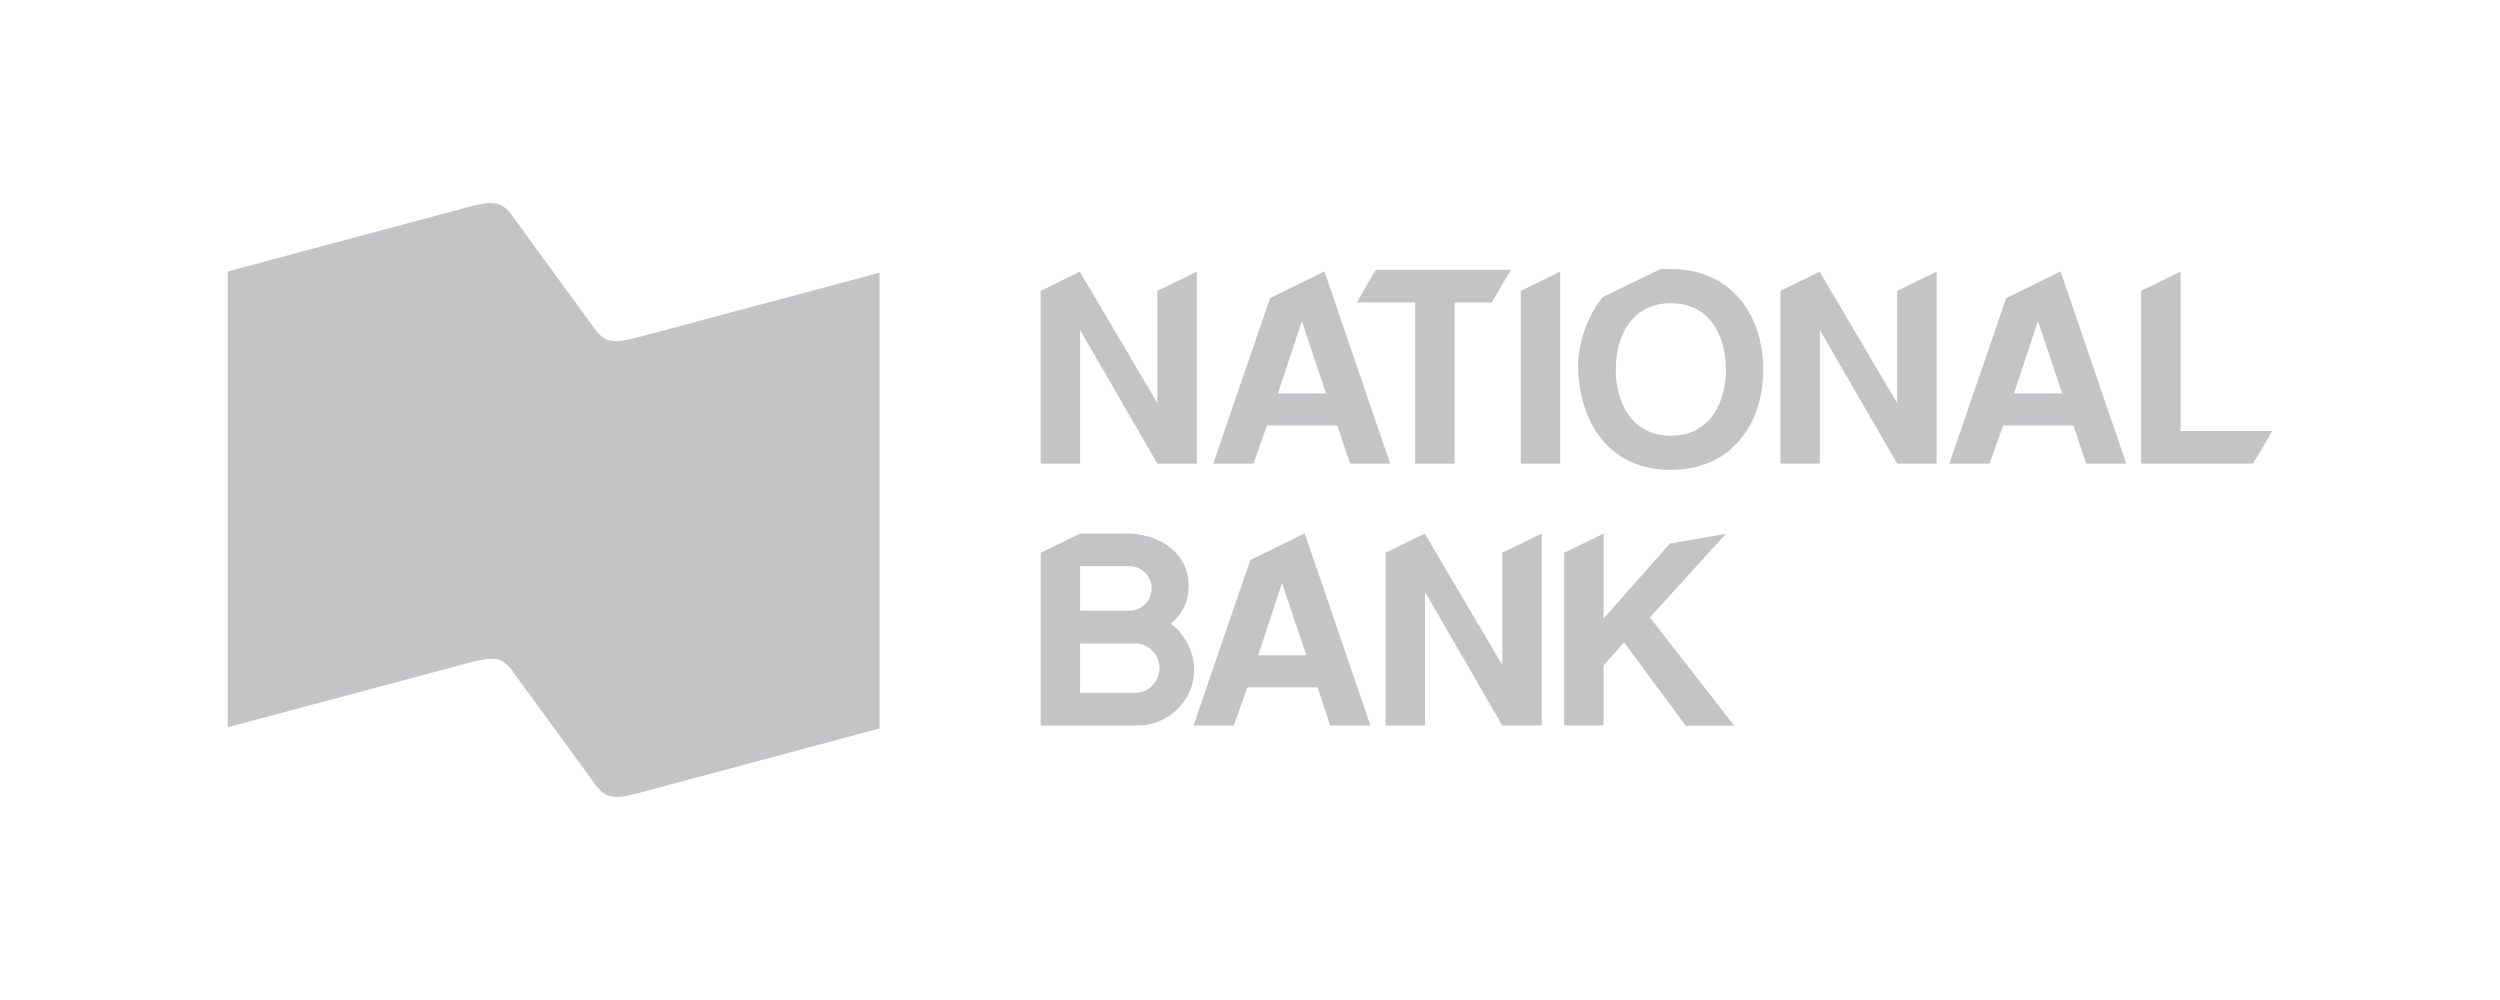 <?xml version="1.0" encoding="UTF-8"?>
<svg xmlns="http://www.w3.org/2000/svg" width="120" height="48" viewBox="0 0 120 48" fill="none">
  <path fill-rule="evenodd" clip-rule="evenodd" d="M10.93 34.908L22.707 31.761C23.247 31.642 23.637 31.552 24.026 31.702C24.326 31.822 24.566 32.152 24.775 32.452L28.401 37.425C28.611 37.725 28.852 38.054 29.15 38.174C29.54 38.324 29.93 38.234 30.469 38.114L42.217 34.967V13.09L30.439 16.237C29.901 16.357 29.511 16.447 29.121 16.297C28.821 16.177 28.582 15.848 28.372 15.548L24.745 10.573C24.536 10.274 24.296 9.944 23.997 9.825C23.607 9.675 23.217 9.765 22.678 9.884L10.93 13.031V34.908Z" fill="#C3C4C6"></path>
  <path fill-rule="evenodd" clip-rule="evenodd" d="M55.554 19.349V13.961L57.447 13.04V22.252H55.554L51.844 15.841V22.252H49.951V13.961L51.832 13.04L55.554 19.349ZM69.823 22.252H67.93V14.517H65.129L66.038 12.952H72.524L71.602 14.517H69.823V22.252ZM74.888 22.252H72.996V13.961L74.888 13.04V22.252ZM91.064 19.349V13.961L92.958 13.04V22.252H91.064L87.354 15.841V22.252H85.46V13.961L87.341 13.04L91.064 19.349ZM102.773 22.252V13.961L104.667 13.04V20.687H109.071L108.149 22.252H102.773ZM54.09 25.611C55.504 25.611 57.031 26.419 57.056 28.085C57.056 28.867 56.778 29.448 56.198 29.941C56.791 30.356 57.334 31.227 57.321 32.199C57.295 33.676 56.021 34.862 54.545 34.825H49.952V26.533L51.845 25.612L54.09 25.611ZM54.267 29.309C54.54 29.297 54.797 29.18 54.985 28.982C55.173 28.784 55.278 28.521 55.277 28.248C55.277 27.681 54.835 27.202 54.267 27.176H51.844V29.309H54.267ZM54.544 33.258C55.175 33.22 55.655 32.691 55.655 32.06C55.655 31.441 55.163 30.923 54.544 30.886H51.844V33.258H54.544ZM57.288 34.823L60.013 26.886L62.626 25.599L65.781 34.823H63.851L63.245 32.993H59.876L59.219 34.823H57.288ZM61.54 27.983L60.392 31.453H62.701L61.54 27.983ZM72.11 31.92V26.532L74.003 25.611V34.823H72.11L68.4 28.413V34.823H66.506V26.532L68.387 25.611L72.11 31.92ZM76.974 31.934V34.823H75.081V26.532L76.974 25.611V29.687L80.155 26.09L82.841 25.624L79.195 29.636L83.246 34.836H80.912L77.958 30.835L76.974 31.934ZM80.193 22.555C77.216 22.555 75.853 20.271 75.752 17.734C75.702 16.321 76.346 14.97 76.926 14.264L79.702 12.914H80.193C83.172 12.914 84.636 15.198 84.636 17.734C84.636 20.271 83.172 22.555 80.193 22.555ZM82.844 17.734C82.844 16.132 82.075 14.554 80.193 14.554C78.326 14.554 77.557 16.144 77.557 17.734C77.557 19.324 78.326 20.915 80.193 20.915C82.074 20.915 82.844 19.337 82.844 17.734ZM58.236 22.252L60.961 14.314L63.573 13.027L66.728 22.252H64.798L64.192 20.421H60.822L60.166 22.252L58.236 22.252ZM62.488 15.413L61.34 18.883H63.649L62.488 15.413ZM93.569 22.252L96.295 14.314L98.906 13.027L102.061 22.252H100.13L99.524 20.421H96.155L95.499 22.252L93.569 22.252ZM97.821 15.413L96.672 18.883H98.981L97.821 15.413Z" fill="#C3C4C6"></path>
</svg>
